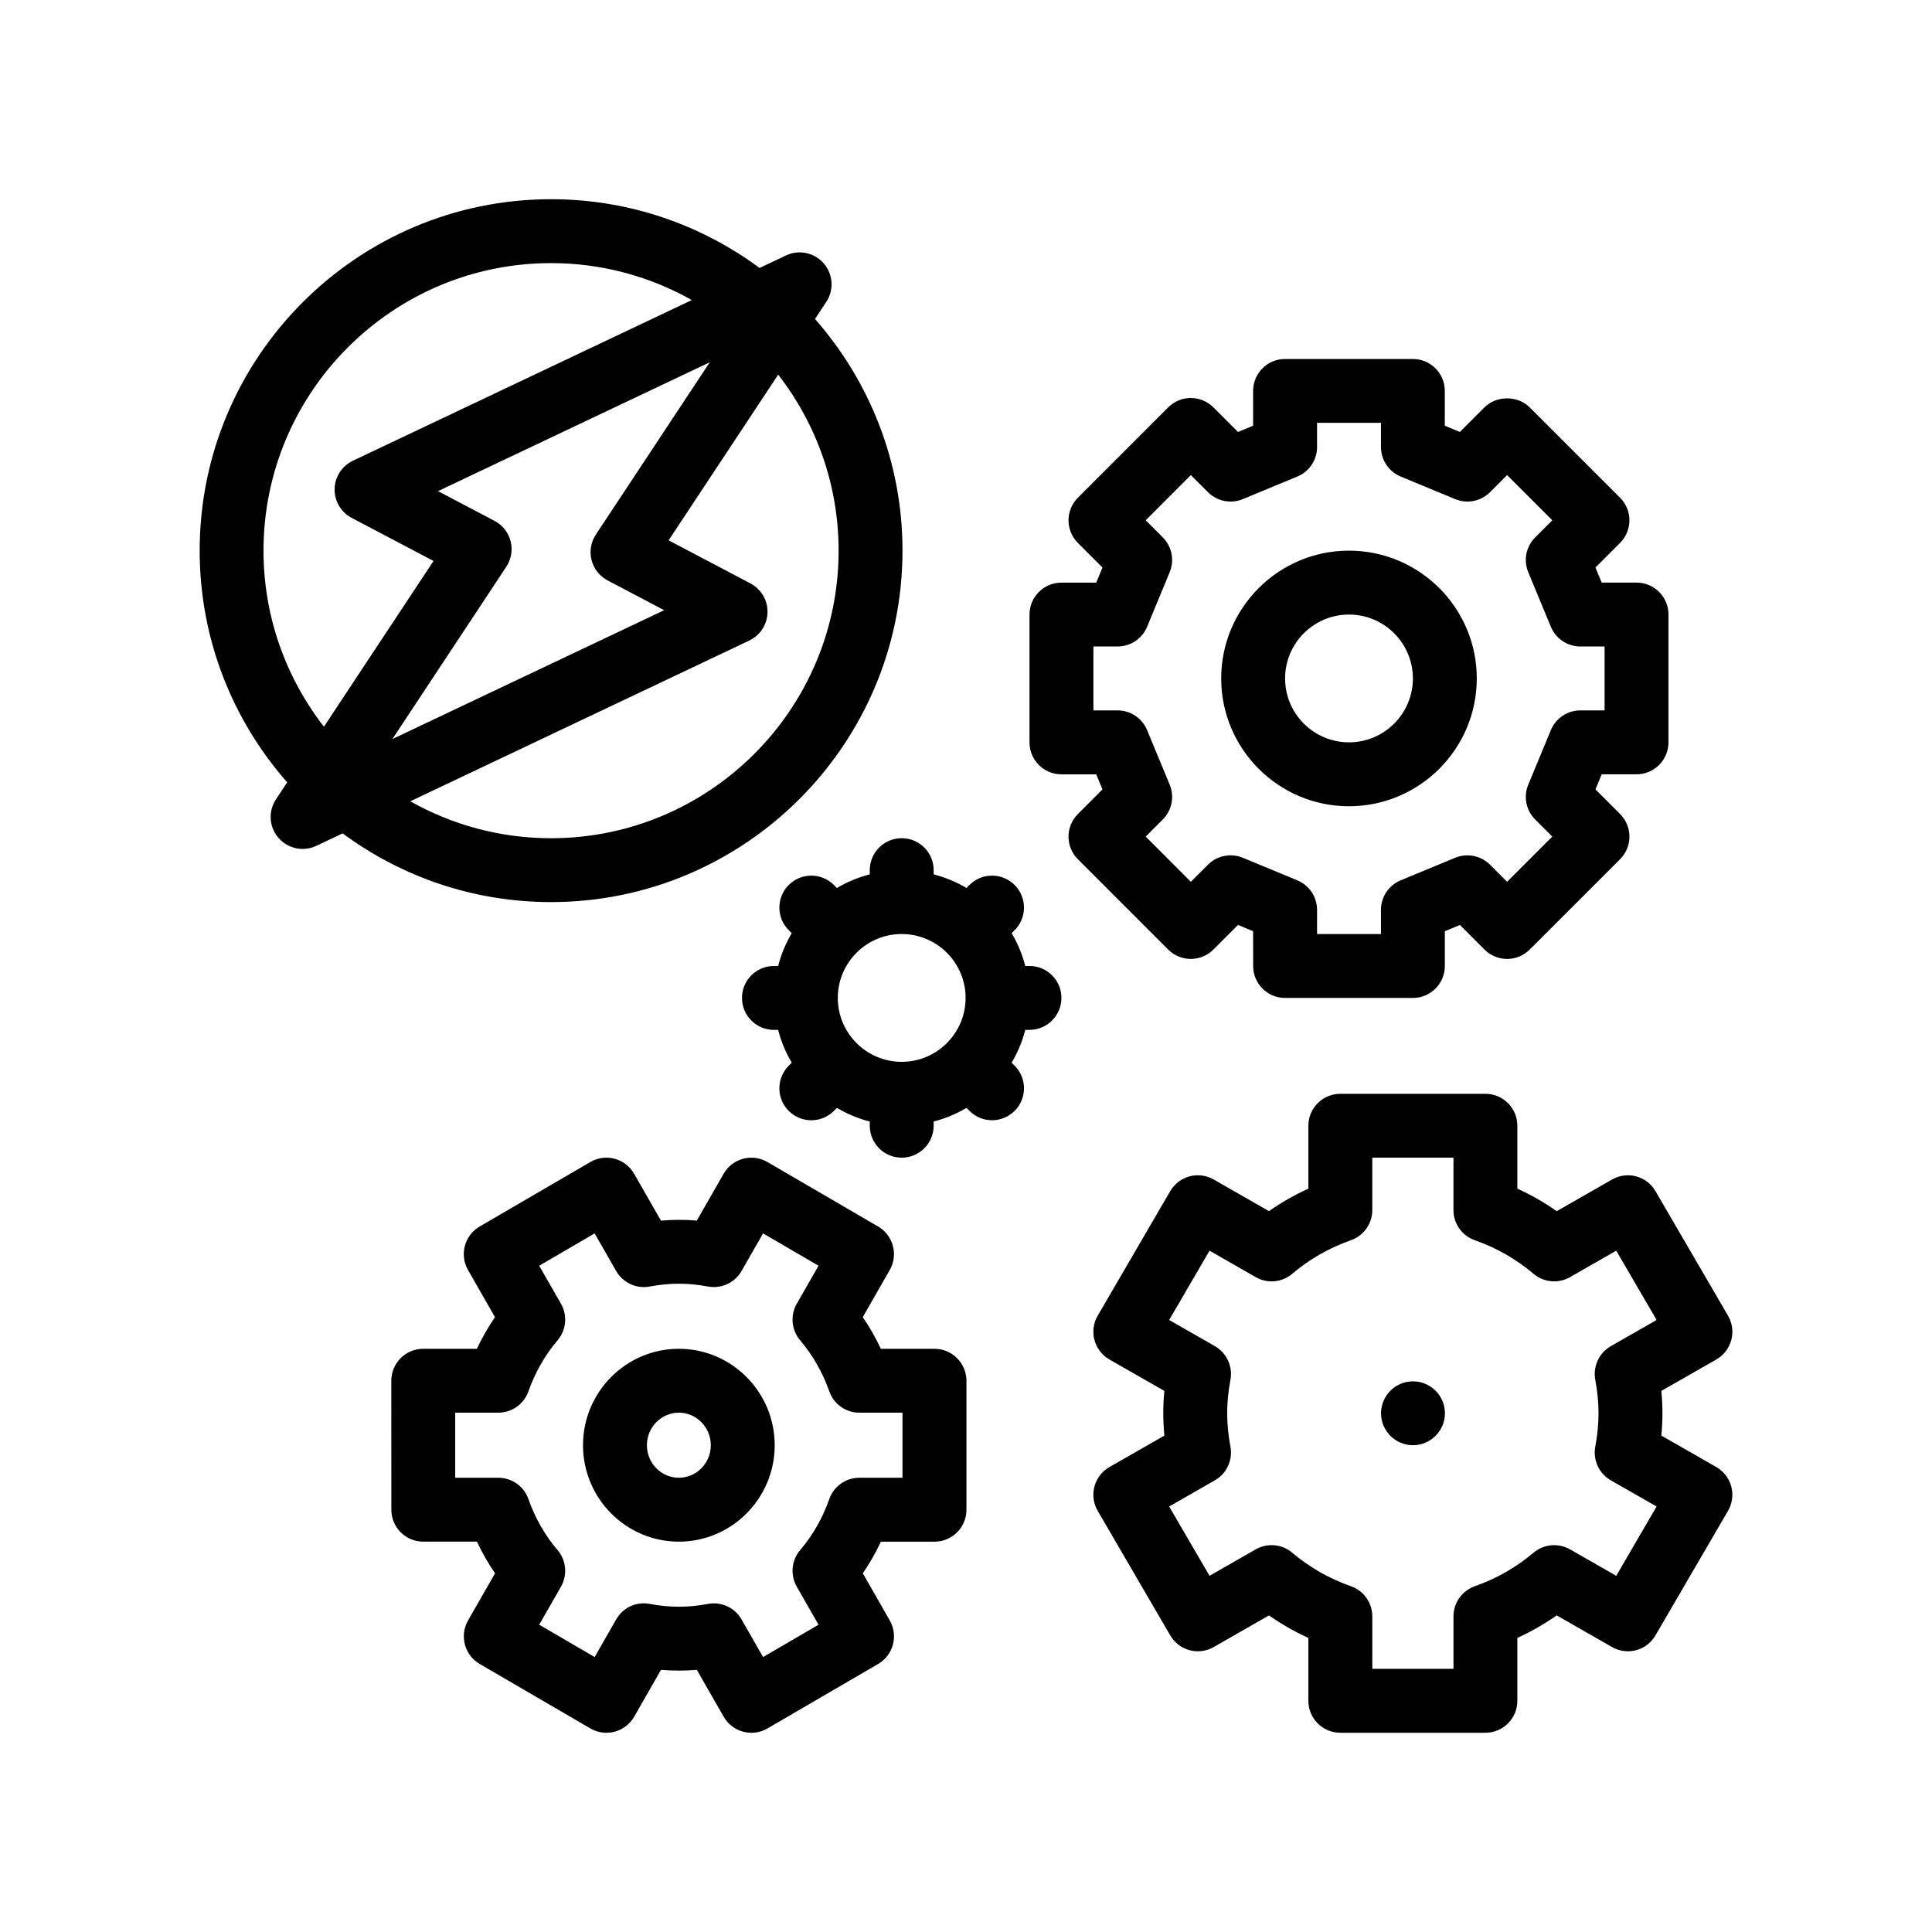<?xml version="1.0" encoding="UTF-8"?>
<!-- Uploaded to: ICON Repo, www.iconrepo.com, Generator: ICON Repo Mixer Tools -->
<svg fill="#000000" width="800px" height="800px" version="1.1" viewBox="144 144 512 512" xmlns="http://www.w3.org/2000/svg">
 <path d="m598.84 532.78-14.57-8.332c0.191-2.004 0.293-3.984 0.293-5.918s-0.102-3.914-0.293-5.918l14.559-8.328c1.961-1.117 3.391-2.977 3.977-5.16 0.59-2.176 0.273-4.504-0.863-6.453l-19.227-33c-2.332-4.012-7.445-5.406-11.523-3.082l-14.637 8.383c-3.289-2.301-6.769-4.297-10.445-5.977v-16.66c0-4.676-3.785-8.465-8.465-8.465h-38.445c-4.68 0-8.469 3.789-8.469 8.465v16.66c-3.672 1.676-7.16 3.672-10.445 5.969l-14.637-8.379c-4.062-2.324-9.184-0.926-11.527 3.082l-19.219 33c-1.133 1.949-1.449 4.277-0.863 6.453 0.59 2.18 2.016 4.035 3.969 5.16l14.559 8.328c-0.195 1.996-0.289 3.961-0.289 5.926 0 1.934 0.102 3.914 0.289 5.918l-14.559 8.332c-1.961 1.125-3.391 2.977-3.969 5.16-0.59 2.176-0.273 4.504 0.863 6.453l19.219 32.996c2.344 4.027 7.465 5.414 11.527 3.09l14.637-8.379c3.289 2.297 6.769 4.297 10.445 5.969v16.66c0 4.676 3.789 8.465 8.469 8.465h38.445c4.68 0 8.465-3.789 8.465-8.465v-16.668c3.664-1.672 7.152-3.668 10.434-5.969l14.645 8.383c4.074 2.332 9.195 0.938 11.523-3.09l19.227-32.996c1.133-1.949 1.445-4.277 0.863-6.453-0.578-2.176-2.012-4.031-3.961-5.16zm-38.762 21.82c-3.094-1.77-6.961-1.414-9.684 0.887-4.578 3.879-9.812 6.867-15.543 8.879-3.391 1.195-5.664 4.394-5.664 7.992v13.906h-21.512v-13.906c0-3.598-2.273-6.801-5.664-7.992-5.738-2.012-10.965-4.992-15.547-8.879-2.711-2.301-6.578-2.656-9.684-0.891l-12.242 7.008-10.699-18.367 12.125-6.941c3.125-1.785 4.769-5.356 4.117-8.891-0.578-3.109-0.863-6.012-0.863-8.879 0-2.867 0.281-5.773 0.863-8.883 0.656-3.535-1.004-7.106-4.117-8.898l-12.125-6.938 10.699-18.363 12.242 7.012c3.102 1.77 6.961 1.426 9.688-0.898 4.566-3.875 9.789-6.863 15.539-8.883 3.391-1.184 5.664-4.387 5.664-7.984v-13.906h21.512v13.906c0 3.594 2.266 6.797 5.664 7.984 5.738 2.019 10.973 5.008 15.543 8.887 2.719 2.309 6.59 2.66 9.684 0.891l12.246-7.012 10.699 18.363-12.133 6.938c-3.125 1.793-4.777 5.359-4.125 8.898 0.578 3.109 0.863 6.016 0.863 8.883 0 2.867-0.281 5.769-0.863 8.879-0.648 3.535 1.004 7.109 4.117 8.898l12.141 6.941-10.699 18.363zm-94.512-158.96 6.523-6.519 4.004 1.656 0.004 9.223c0 4.676 3.785 8.465 8.465 8.465h33.867c4.68 0 8.469-3.789 8.469-8.465v-9.219l4-1.652 6.516 6.519c1.586 1.586 3.738 2.481 5.984 2.481 2.246 0 4.398-0.891 5.984-2.481l23.957-23.949c1.586-1.586 2.481-3.742 2.481-5.992 0-2.246-0.898-4.398-2.481-5.984l-6.527-6.527 1.652-4h9.23c4.68 0 8.469-3.789 8.469-8.469v-33.867c0-4.676-3.789-8.469-8.469-8.469h-9.23l-1.652-3.992 6.523-6.523c1.586-1.586 2.481-3.742 2.481-5.992 0-2.242-0.898-4.398-2.481-5.984l-23.957-23.949c-3.184-3.184-8.805-3.168-11.977 0l-6.516 6.519-4-1.652 0.004-9.219c0-4.676-3.789-8.465-8.469-8.465h-33.867c-4.68 0-8.465 3.789-8.465 8.465v9.219l-4.004 1.656-6.523-6.519c-3.309-3.309-8.664-3.309-11.969 0l-23.945 23.949c-3.309 3.309-3.309 8.664 0 11.977l6.516 6.519-1.652 4.004h-9.219c-4.68 0-8.465 3.789-8.465 8.469v33.867c0 4.676 3.785 8.469 8.465 8.469h9.219l1.652 4-6.516 6.519c-3.309 3.309-3.309 8.664 0 11.977l23.945 23.949c3.312 3.297 8.668 3.297 11.973-0.012zm-31.805-80.312h6.41c3.426 0 6.519-2.066 7.824-5.231l5.984-14.453c1.309-3.164 0.59-6.801-1.832-9.227l-4.527-4.535 11.969-11.977 4.539 4.535c2.43 2.422 6.062 3.144 9.23 1.832l14.453-5.984c3.16-1.309 5.223-4.398 5.223-7.824v-6.414h16.934v6.414c0 3.422 2.066 6.516 5.223 7.824l14.449 5.984c3.168 1.309 6.797 0.59 9.23-1.832l4.527-4.535 11.98 11.977-4.539 4.535c-2.422 2.418-3.148 6.062-1.832 9.227l5.984 14.453c1.309 3.164 4.398 5.231 7.824 5.231h6.418v16.934h-6.418c-3.422 0-6.516 2.066-7.824 5.231l-5.984 14.453c-1.316 3.164-0.59 6.805 1.832 9.227l4.539 4.535-11.98 11.98-4.527-4.535c-2.422-2.422-6.062-3.133-9.23-1.84l-14.449 5.984c-3.16 1.309-5.223 4.398-5.223 7.824v6.414h-16.934v-6.414c0-3.426-2.066-6.508-5.223-7.824l-14.453-5.984c-3.168-1.305-6.805-0.59-9.23 1.84l-4.539 4.535-11.969-11.98 4.527-4.535c2.422-2.422 3.144-6.062 1.832-9.227l-5.984-14.453c-1.305-3.164-4.398-5.231-7.824-5.231h-6.41zm67.734 42.336c18.676 0 33.867-15.195 33.867-33.871 0-18.672-15.191-33.867-33.867-33.867-18.68 0-33.867 15.195-33.867 33.867 0 18.68 15.191 33.871 33.867 33.871zm0-50.801c9.336 0 16.934 7.594 16.934 16.93 0 9.34-7.598 16.934-16.934 16.934-9.336 0-16.934-7.594-16.934-16.934 0-9.336 7.598-16.93 16.934-16.93zm25.426 211.67c0 4.656-3.812 8.465-8.469 8.465-4.664 0-8.465-3.809-8.465-8.465s3.805-8.465 8.465-8.465c4.656-0.004 8.469 3.805 8.469 8.465zm-135.28-17.09h-14.207c-1.371-2.934-2.977-5.734-4.793-8.387l7.152-12.5c2.309-4.035 0.926-9.18-3.094-11.523l-29.328-17.086c-1.945-1.145-4.266-1.441-6.449-0.863-2.18 0.586-4.035 2.012-5.16 3.977l-7.106 12.414c-3.168-0.277-6.266-0.273-9.496 0.004l-7.106-12.418c-1.125-1.961-2.977-3.391-5.16-3.977-2.168-0.586-4.504-0.281-6.449 0.863l-29.328 17.086c-4.019 2.348-5.402 7.492-3.094 11.523l7.152 12.5c-1.82 2.66-3.422 5.457-4.797 8.387h-14.211c-4.68 0-8.469 3.789-8.469 8.465l0.012 34.18c0 4.676 3.789 8.465 8.469 8.465h14.211c1.375 2.934 2.977 5.727 4.797 8.387l-7.152 12.504c-2.309 4.035-0.926 9.18 3.094 11.523l29.328 17.086c1.941 1.137 4.281 1.449 6.449 0.863 2.18-0.586 4.035-2.016 5.16-3.977l7.106-12.418c3.231 0.273 6.332 0.266 9.496 0.004l7.106 12.414c1.125 1.961 2.977 3.391 5.16 3.977 0.719 0.191 1.457 0.289 2.191 0.289 1.484 0 2.957-0.387 4.258-1.148l29.328-17.086c4.019-2.344 5.394-7.488 3.094-11.523l-7.152-12.504c1.82-2.656 3.422-5.457 4.793-8.387h14.207c4.68 0 8.465-3.789 8.465-8.465v-34.172c-0.012-4.684-3.797-8.477-8.477-8.477zm-8.469 34.172h-11.422c-3.598 0-6.797 2.273-7.984 5.664-1.754 4.996-4.348 9.547-7.723 13.527-2.309 2.715-2.664 6.586-0.891 9.68l5.769 10.078-14.699 8.566-5.699-9.961c-1.531-2.672-4.348-4.262-7.352-4.262-0.516 0-1.031 0.047-1.559 0.145-5.356 1.004-10.086 0.992-15.41 0-3.652-0.691-7.117 0.992-8.914 4.117l-5.699 9.961-14.699-8.566 5.773-10.078c1.77-3.094 1.414-6.961-0.891-9.68-3.387-3.988-5.981-8.539-7.727-13.527-1.195-3.394-4.394-5.664-7.992-5.664h-11.418v-17.242h11.418c3.598 0 6.797-2.266 7.992-5.664 1.754-4.988 4.348-9.539 7.727-13.523 2.309-2.719 2.664-6.586 0.891-9.684l-5.773-10.07 14.699-8.57 5.699 9.961c1.793 3.129 5.391 4.793 8.898 4.117 5.367-0.988 10.055-1.004 15.438 0.004 3.57 0.648 7.106-1.004 8.898-4.121l5.699-9.961 14.699 8.57-5.769 10.07c-1.77 3.094-1.414 6.961 0.891 9.684 3.371 3.977 5.969 8.523 7.723 13.523 1.188 3.394 4.387 5.664 7.984 5.664h11.422zm-59.27-34.172c-14.008 0-25.398 11.461-25.398 25.555 0 14.09 11.395 25.555 25.398 25.555 14.008 0 25.402-11.461 25.402-25.555 0-14.086-11.395-25.555-25.402-25.555zm0 34.172c-4.672 0-8.465-3.863-8.465-8.621 0-4.75 3.793-8.621 8.465-8.621s8.469 3.871 8.469 8.621c0 4.758-3.793 8.621-8.469 8.621zm92.922-135.62h-1.113c-0.805-3.094-2.023-6.016-3.613-8.699l0.789-0.789c3.309-3.305 3.309-8.664 0-11.977-3.305-3.301-8.664-3.305-11.969 0l-0.789 0.789c-2.691-1.586-5.606-2.805-8.699-3.606v-1.113c0-4.676-3.789-8.469-8.465-8.469-4.68 0-8.469 3.789-8.469 8.469v1.113c-3.098 0.801-6.019 2.023-8.707 3.613l-0.797-0.797c-3.305-3.305-8.664-3.305-11.969 0-3.309 3.309-3.309 8.672 0 11.977l0.797 0.797c-1.586 2.684-2.805 5.606-3.606 8.695h-1.117c-4.68 0-8.465 3.789-8.465 8.465s3.785 8.469 8.465 8.469h1.117c0.801 3.094 2.019 6.012 3.606 8.699l-0.797 0.797c-3.309 3.309-3.309 8.672 0 11.98 1.652 1.648 3.82 2.473 5.984 2.473 2.168 0 4.332-0.828 5.984-2.481l0.797-0.797c2.691 1.594 5.606 2.812 8.707 3.613v1.113c0 4.676 3.789 8.465 8.469 8.465 4.676 0 8.465-3.789 8.465-8.465v-1.113c3.094-0.801 6.016-2.019 8.699-3.613l0.789 0.789c1.652 1.652 3.82 2.481 5.984 2.481 2.168 0 4.332-0.828 5.984-2.473 3.309-3.309 3.309-8.672 0-11.98l-0.789-0.789c1.594-2.691 2.812-5.606 3.613-8.707h1.113c4.68 0 8.465-3.789 8.465-8.469 0-4.672-3.781-8.461-8.465-8.461zm-33.863 25.402c-9.336 0-16.938-7.598-16.938-16.938s7.602-16.934 16.938-16.934c9.332 0 16.934 7.594 16.934 16.934s-7.606 16.938-16.934 16.938zm0.211-135.47c0-23.508-8.77-44.988-23.191-61.395l2.984-4.508c2.102-3.168 1.828-7.352-0.664-10.219-2.488-2.871-6.586-3.723-10.02-2.102l-6.988 3.309c-15.469-11.438-34.578-18.219-55.246-18.219-51.352 0-93.133 41.781-93.133 93.133 0 23.508 8.77 44.996 23.195 61.406l-2.977 4.504c-2.102 3.168-1.828 7.352 0.672 10.219 1.641 1.898 3.996 2.922 6.387 2.922 1.234 0 2.465-0.266 3.629-0.816l6.977-3.309c15.469 11.438 34.578 18.211 55.246 18.211 51.348 0 93.129-41.781 93.129-93.137zm-93.137-76.199c13.547 0 26.27 3.566 37.301 9.793l-89.824 42.582c-2.891 1.375-4.769 4.273-4.836 7.473-0.066 3.211 1.684 6.176 4.523 7.668l21.688 11.418-29.039 43.918c-10.027-12.902-16.016-29.086-16.016-46.652 0.004-42.016 34.188-76.199 76.203-76.199zm-11.863 80.473c1.324-2 1.738-4.453 1.145-6.777-0.594-2.312-2.141-4.273-4.258-5.387l-14.984-7.883 72.02-34.145-30.18 45.645c-1.32 1.996-1.738 4.457-1.145 6.777 0.594 2.312 2.141 4.273 4.258 5.387l14.984 7.891-72.02 34.145zm64.391 19.555c2.891-1.375 4.769-4.266 4.836-7.473 0.066-3.211-1.688-6.176-4.523-7.668l-21.684-11.422 29.035-43.906c10.02 12.902 16.012 29.086 16.012 46.648 0 42.02-34.184 76.203-76.203 76.203-13.543 0-26.262-3.566-37.297-9.789z"/>
</svg>